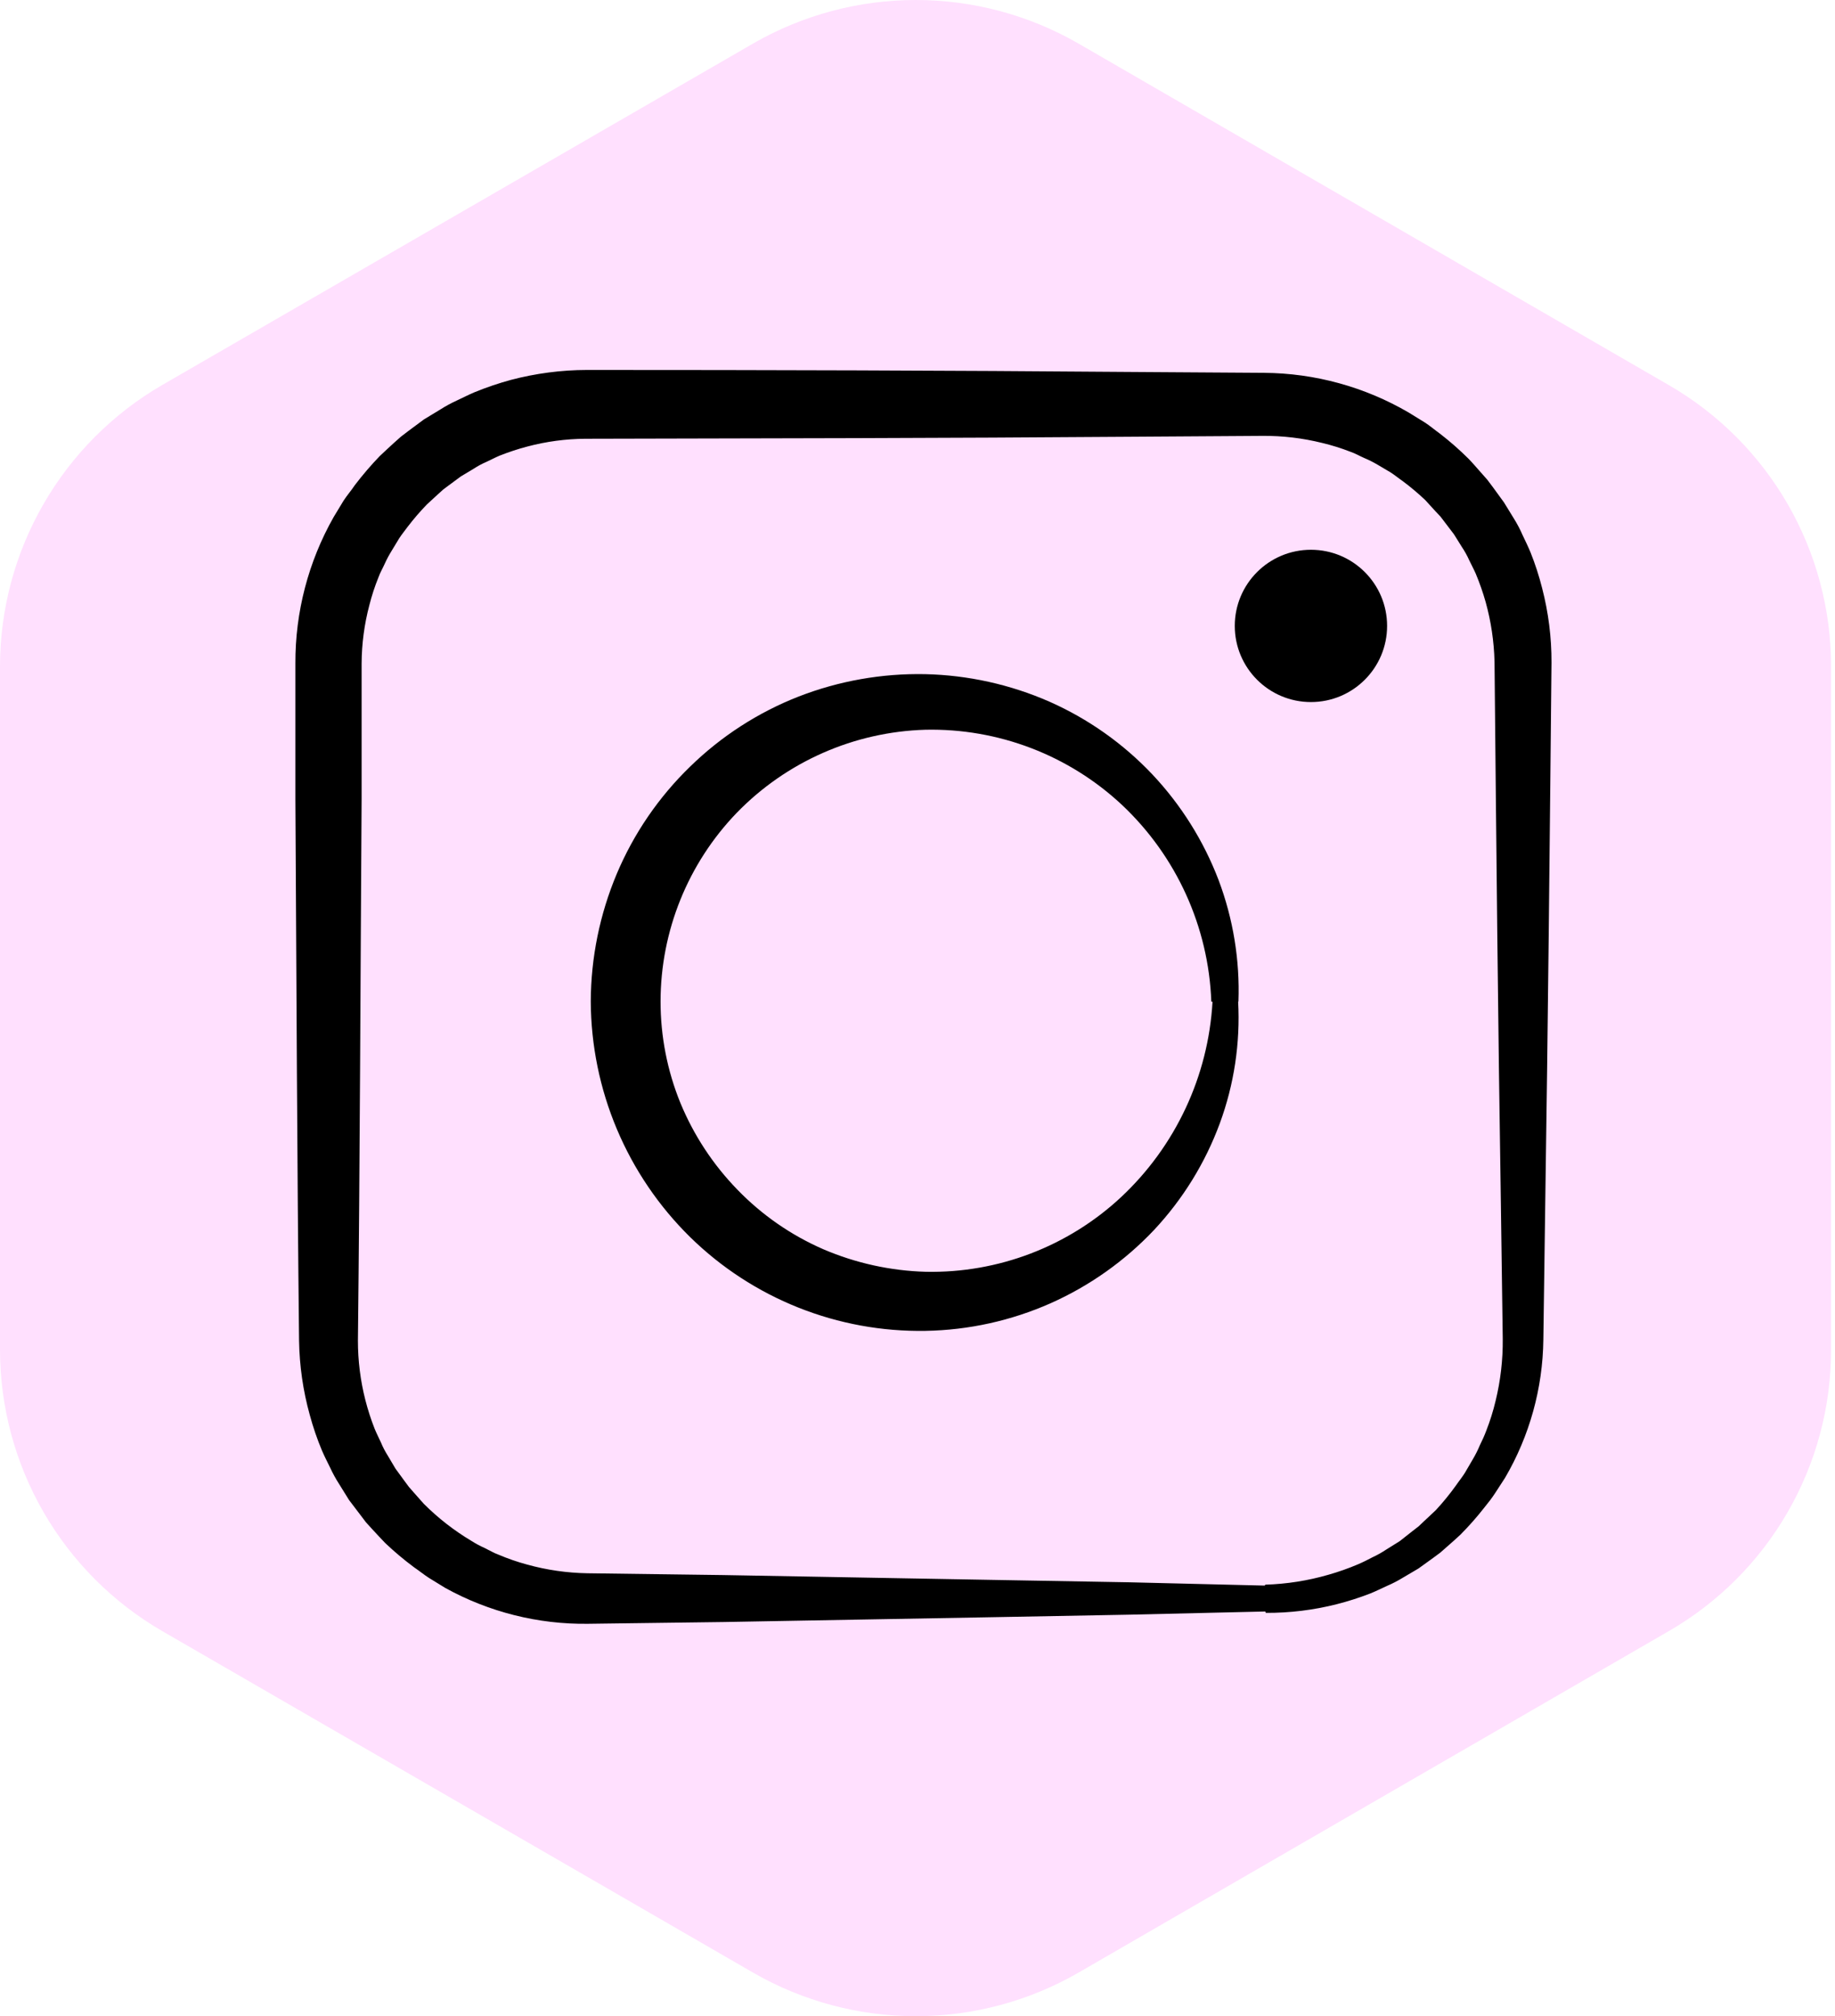 <svg width="91" height="100" viewBox="0 0 91 100" fill="none" xmlns="http://www.w3.org/2000/svg">
<path d="M82.761 80.899L53.46 97.854C51.012 99.26 48.239 100 45.416 100C42.593 100 39.819 99.26 37.371 97.854L8.044 80.899C5.6 79.482 3.571 77.448 2.159 75C0.748 72.553 0.003 69.778 0 66.952V33.043C0.003 30.218 0.748 27.443 2.16 24.996C3.571 22.548 5.6 20.514 8.044 19.096L37.37 2.146C39.818 0.74 42.592 0 45.415 0C48.237 0 51.011 0.74 53.459 2.146L82.76 19.101C85.207 20.515 87.239 22.549 88.651 24.997C90.063 27.445 90.806 30.221 90.805 33.048V66.957C90.805 69.782 90.062 72.558 88.65 75.005C87.239 77.453 85.208 79.485 82.761 80.899Z" fill="#FFE0FE"/>
<g clip-path="url(#clip0_4878_35019)">
<path d="M61.401 49.676C61.511 51.733 61.201 53.79 60.49 55.722C59.766 57.683 58.658 59.479 57.23 61.006C55.777 62.544 54.033 63.779 52.1 64.64C50.146 65.506 48.037 65.972 45.9 66.009C43.742 66.046 41.598 65.654 39.593 64.855C37.588 64.056 35.762 62.867 34.221 61.355C32.671 59.829 31.438 58.011 30.593 56.007C29.748 54.003 29.308 51.851 29.297 49.676C29.304 47.499 29.743 45.346 30.587 43.339C31.43 41.34 32.668 39.531 34.226 38.021C35.77 36.513 37.602 35.33 39.612 34.545C41.609 33.77 43.739 33.394 45.881 33.437C48.004 33.485 50.096 33.948 52.041 34.801C53.965 35.653 55.701 36.88 57.147 38.41C58.573 39.925 59.689 41.705 60.431 43.649C61.155 45.573 61.49 47.622 61.416 49.676H61.401ZM60.071 49.676C59.933 45.969 58.341 42.465 55.64 39.922C53.001 37.454 49.502 36.116 45.891 36.194C42.355 36.299 38.999 37.777 36.535 40.316C34.114 42.829 32.761 46.182 32.758 49.671C32.757 51.398 33.091 53.109 33.743 54.708C34.404 56.308 35.363 57.767 36.57 59.007C37.783 60.261 39.229 61.264 40.829 61.961C42.437 62.65 44.161 63.03 45.91 63.079C49.498 63.152 52.972 61.824 55.596 59.376C58.295 56.85 59.919 53.382 60.13 49.691L60.071 49.676Z" fill="black"/>
<path d="M65.011 34.821C67.097 34.821 68.788 33.13 68.788 31.044C68.788 28.958 67.097 27.268 65.011 27.268C62.925 27.268 61.234 28.958 61.234 31.044C61.234 33.13 62.925 34.821 65.011 34.821Z" fill="black"/>
<path d="M62.75 79.928L56.034 80.085L49.318 80.209L35.885 80.45L29.164 80.538C26.69 80.571 24.25 79.958 22.084 78.761L21.281 78.268C21.02 78.101 20.789 77.909 20.528 77.732C20.03 77.361 19.555 76.962 19.105 76.535C18.888 76.314 18.681 76.082 18.469 75.856L18.154 75.511L17.874 75.142L17.312 74.403L16.82 73.61C16.652 73.349 16.502 73.076 16.372 72.793C16.234 72.512 16.092 72.237 15.969 71.951C15.728 71.376 15.525 70.785 15.363 70.183C15.028 68.98 14.85 67.739 14.831 66.49C14.732 57.539 14.703 48.582 14.649 39.626V32.91C14.637 30.365 15.291 27.861 16.545 25.647L17.037 24.834C17.209 24.568 17.411 24.342 17.598 24.061C17.982 23.557 18.394 23.075 18.834 22.619C19.06 22.402 19.297 22.19 19.528 21.974L19.883 21.658L20.262 21.368L21.025 20.802L21.838 20.309C22.105 20.138 22.385 19.987 22.674 19.856C22.96 19.723 23.241 19.576 23.536 19.453C24.124 19.212 24.726 19.009 25.338 18.842C26.566 18.519 27.831 18.353 29.101 18.35C38.057 18.35 47.013 18.374 55.97 18.448L62.686 18.492C65.209 18.51 67.682 19.189 69.86 20.462L70.658 20.954C70.919 21.122 71.15 21.324 71.411 21.511C71.906 21.893 72.376 22.306 72.82 22.747C73.036 22.968 73.238 23.209 73.445 23.441L73.755 23.791L74.036 24.165L74.587 24.923L75.08 25.726C75.245 25.99 75.389 26.267 75.513 26.553C75.646 26.833 75.784 27.114 75.902 27.4C76.133 27.979 76.326 28.573 76.478 29.177C76.789 30.38 76.945 31.618 76.941 32.86C76.852 41.817 76.768 50.769 76.63 59.725L76.537 66.441C76.509 68.854 75.854 71.218 74.636 73.3L74.144 74.058C73.981 74.31 73.79 74.551 73.607 74.777C73.24 75.247 72.845 75.694 72.425 76.117C72.209 76.323 71.983 76.516 71.761 76.713L71.426 77.008L71.067 77.274L70.343 77.796L69.575 78.249C69.322 78.404 69.059 78.541 68.787 78.657C68.516 78.781 68.25 78.913 67.974 79.027C67.423 79.241 66.859 79.422 66.285 79.568C65.138 79.858 63.958 80.002 62.775 79.997L62.75 79.928ZM62.75 78.598C63.809 78.566 64.859 78.401 65.877 78.106C66.38 77.963 66.873 77.789 67.354 77.584C67.595 77.481 67.847 77.353 68.063 77.239C68.301 77.129 68.529 77.001 68.747 76.855L69.417 76.437L70.042 75.944L70.353 75.703L70.638 75.432C70.83 75.25 71.022 75.078 71.209 74.896C71.562 74.514 71.891 74.111 72.194 73.689C72.342 73.472 72.509 73.271 72.647 73.049L73.041 72.374C73.174 72.15 73.291 71.916 73.391 71.675C73.508 71.443 73.614 71.205 73.706 70.961C73.894 70.48 74.048 69.987 74.168 69.484C74.415 68.474 74.534 67.437 74.523 66.397L74.43 59.681C74.287 50.724 74.203 41.773 74.115 32.816C74.09 31.817 73.943 30.825 73.676 29.862C73.541 29.383 73.376 28.912 73.184 28.453C73.085 28.227 72.967 28.01 72.859 27.784C72.757 27.557 72.637 27.34 72.499 27.134L72.106 26.504L71.657 25.913L71.431 25.617L71.175 25.346L70.682 24.805C70.323 24.464 69.943 24.145 69.545 23.85C69.343 23.712 69.151 23.549 68.945 23.421L68.304 23.042C68.092 22.918 67.871 22.807 67.644 22.712C67.418 22.614 67.206 22.486 66.97 22.407C66.513 22.229 66.044 22.083 65.567 21.969C64.6 21.729 63.608 21.611 62.612 21.619L55.896 21.663C46.94 21.732 37.983 21.742 29.026 21.762C28.057 21.768 27.093 21.898 26.156 22.146C25.688 22.269 25.227 22.421 24.777 22.599C24.556 22.692 24.339 22.811 24.122 22.909C23.899 23.004 23.685 23.12 23.482 23.254L22.857 23.628L22.271 24.061L21.981 24.278L21.709 24.524L21.173 25.017C20.835 25.366 20.518 25.734 20.223 26.119C20.08 26.317 19.922 26.504 19.794 26.705L19.415 27.331C19.288 27.536 19.174 27.75 19.075 27.971C18.977 28.192 18.849 28.404 18.77 28.631C18.587 29.081 18.436 29.543 18.317 30.014C18.067 30.959 17.938 31.932 17.933 32.91V39.626C17.874 48.582 17.849 57.539 17.75 66.49C17.749 67.487 17.873 68.48 18.12 69.445C18.243 69.927 18.396 70.4 18.578 70.863C18.672 71.094 18.785 71.311 18.888 71.537C18.983 71.769 19.099 71.991 19.233 72.202L19.612 72.842L20.055 73.448L20.277 73.748L20.523 74.029L21.015 74.585C21.724 75.295 22.518 75.913 23.379 76.427C23.59 76.561 23.81 76.68 24.039 76.781C24.265 76.89 24.482 77.023 24.713 77.106C25.175 77.303 25.651 77.468 26.136 77.599C27.112 77.87 28.118 78.015 29.13 78.032L35.851 78.121L49.283 78.362L56 78.48L62.716 78.643L62.75 78.598Z" fill="black"/>
</g>
<defs>
<clipPath id="clip0_4878_35019">
<rect width="62.292" height="62.19" fill="white" transform="translate(14.648 18.35)"/>
</clipPath>
</defs>
</svg>
